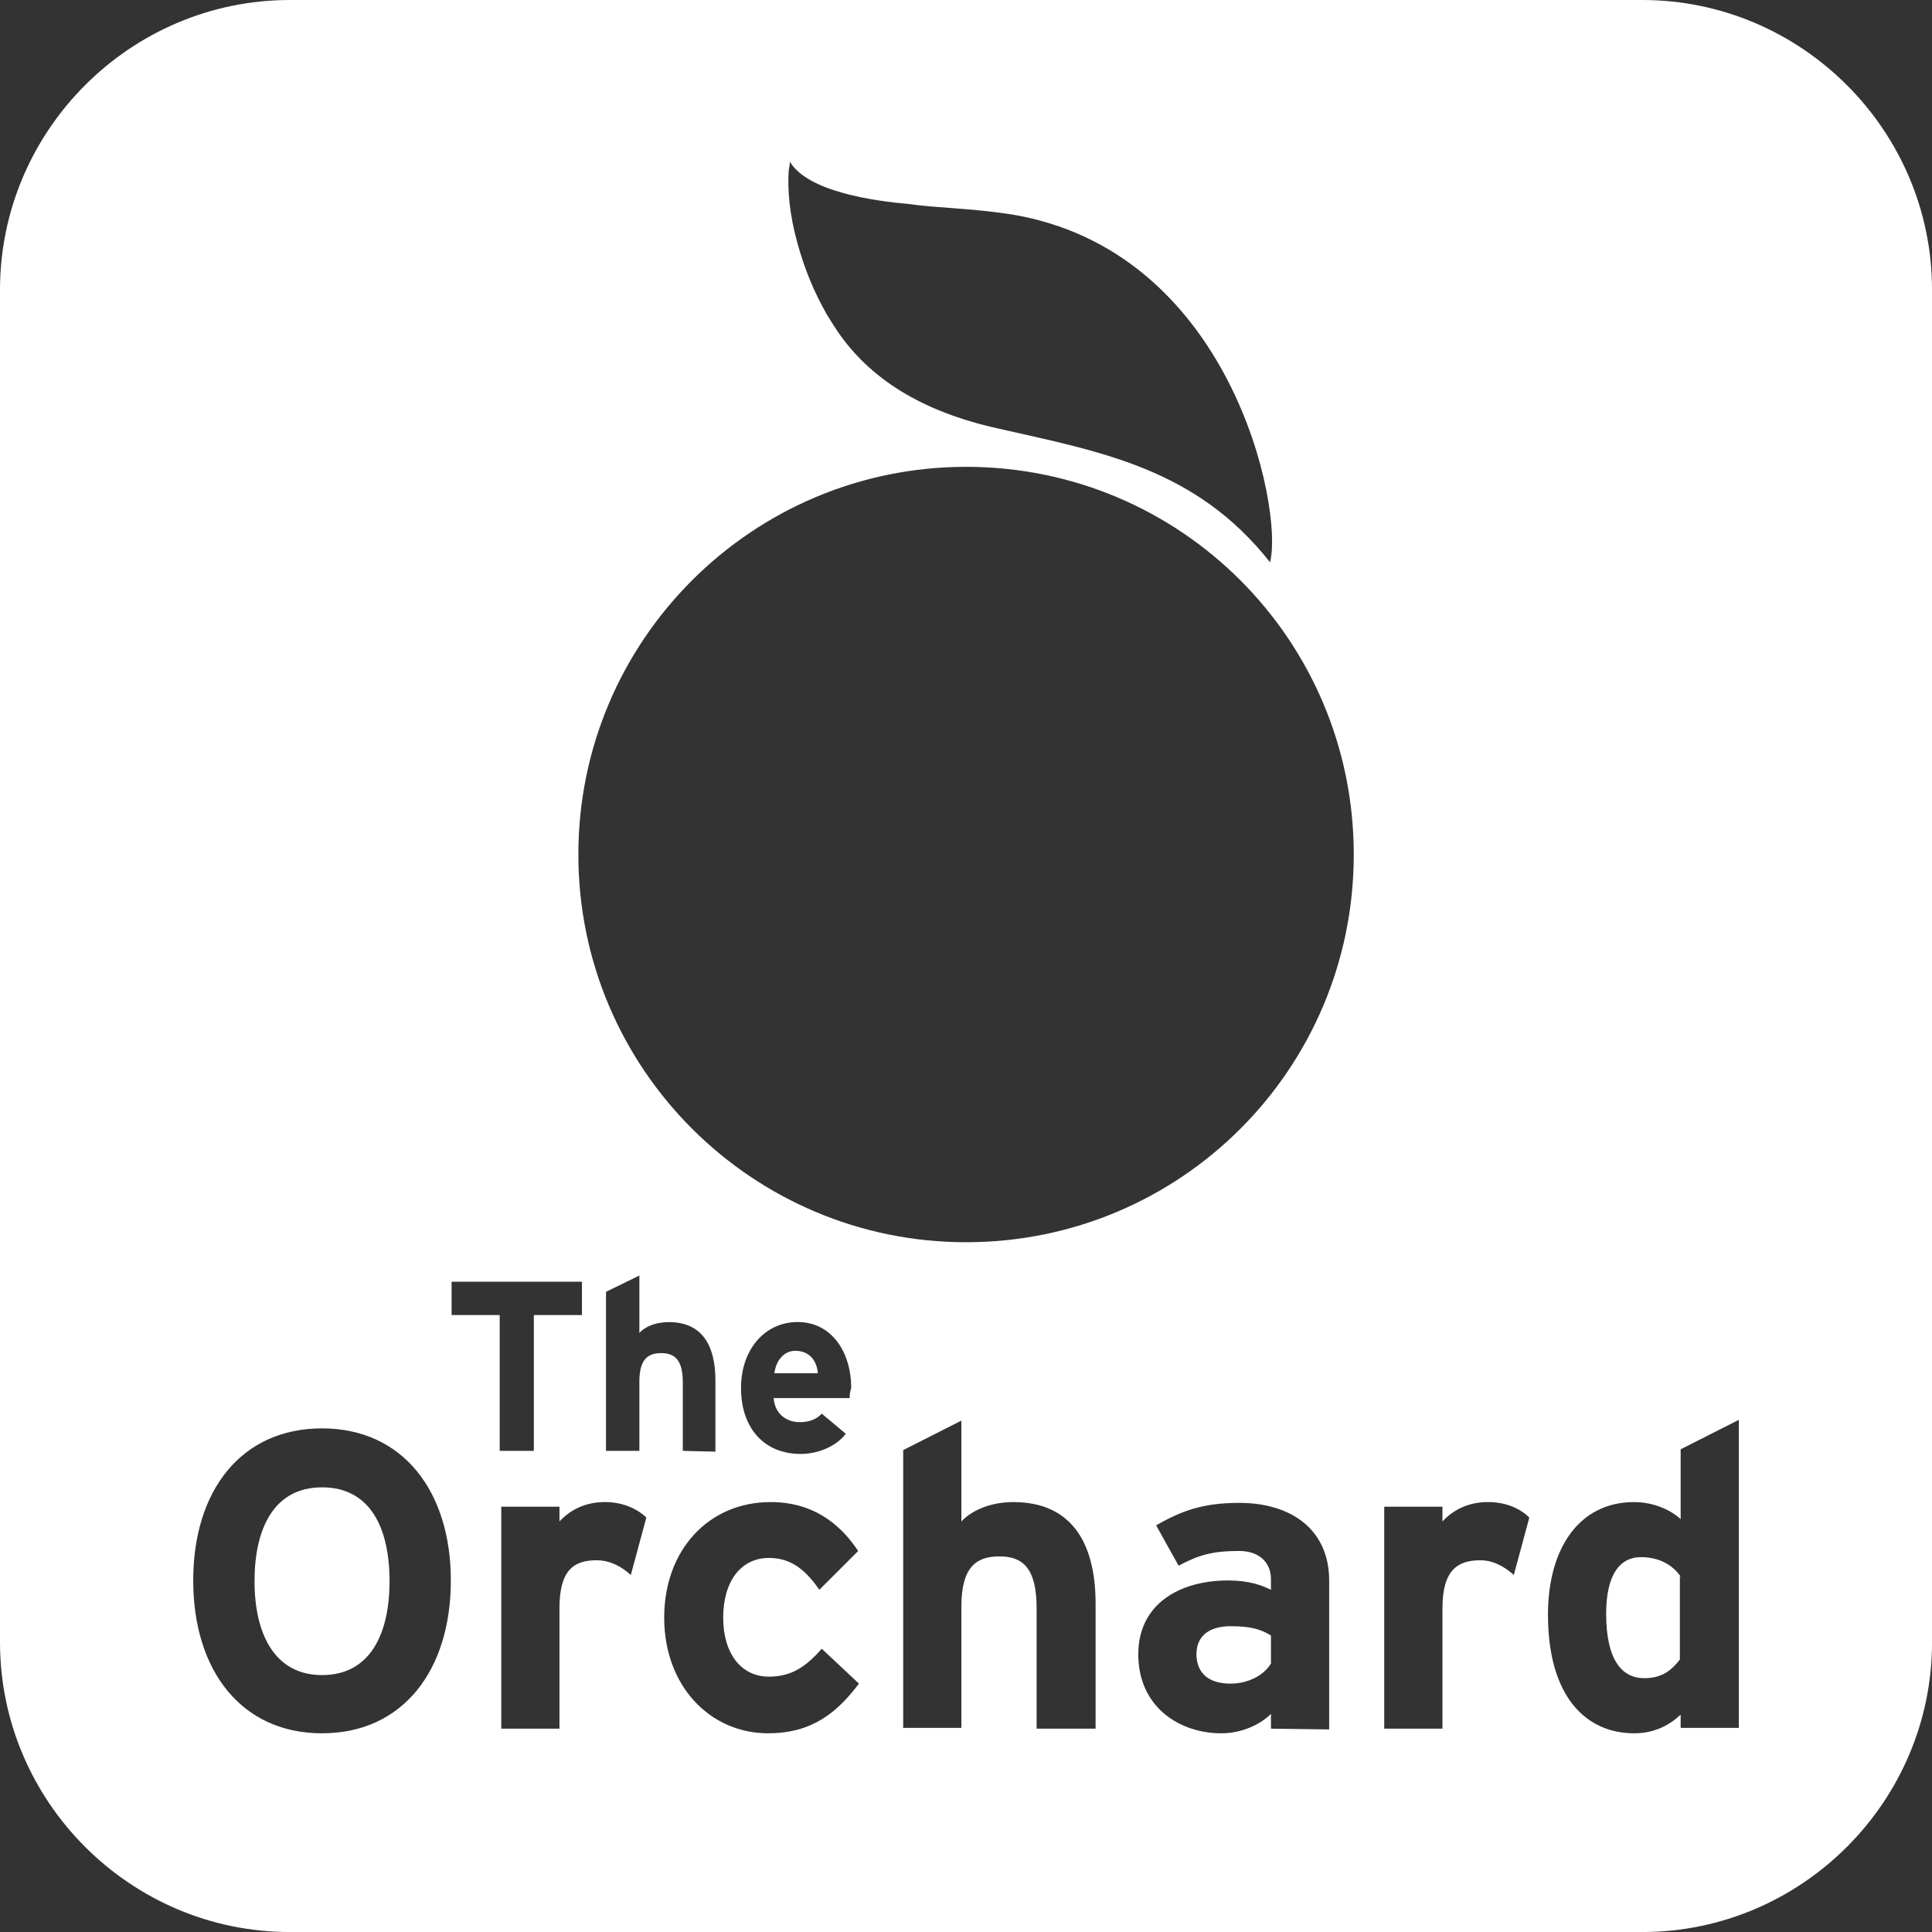 <?xml version="1.0" encoding="UTF-8"?> <!-- Creator: CorelDRAW 2020 (64-Bit) --> <svg xmlns="http://www.w3.org/2000/svg" xmlns:xlink="http://www.w3.org/1999/xlink" xmlns:xodm="http://www.corel.com/coreldraw/odm/2003" xml:space="preserve" width="52.917mm" height="52.917mm" style="shape-rendering:geometricPrecision; text-rendering:geometricPrecision; image-rendering:optimizeQuality; fill-rule:evenodd; clip-rule:evenodd" viewBox="0 0 663.12 663.12"><rect x="0" y="0" width="663.12" height="663.12" fill="#333333" stroke="none"/> <defs> <style type="text/css"> <![CDATA[ .fil0 {fill:white} ]]> </style> </defs> <g id="Слой_x0020_1">  <path class="fil0" d="M99.47 0l464.19 0c54.71,0 99.47,44.76 99.47,99.47l0 464.19c0,54.71 -44.76,99.47 -99.47,99.47l-464.19 0c-54.71,0 -99.47,-44.76 -99.47,-99.47l0 -464.19c0,-54.71 44.76,-99.47 99.47,-99.47zm83.76 451.37l0 46.61 -11.72 0 0 -46.61 -16.51 0 0 -11.45 44.74 0 0 11.45 -16.51 0zm51.13 46.61l0 -23.43c0,-7.72 -2.66,-10.12 -7.45,-10.12 -4.79,0 -7.46,2.4 -7.46,9.85l0 23.7 -11.45 0 0 -54.59 11.45 -5.59 0 19.71c1.86,-2.13 5.59,-3.73 10.12,-3.73 11.19,0 15.98,7.72 15.98,19.97l0 24.5 -11.19 -0.27 0 0zm57.26 -18.11l-26.1 0c0.53,5.86 4.79,8.26 9.06,8.26 3.2,0 5.86,-1.07 7.46,-2.93l8.26 6.92c-3.46,4.53 -9.85,6.92 -15.45,6.92 -12.52,0 -20.51,-8.79 -20.51,-22.64 0,-13.31 8.26,-22.64 19.44,-22.64 11.72,0 18.38,10.39 18.38,22.64 -0.53,1.6 -0.53,2.66 -0.53,3.46zm-18.64 -16.24c-3.99,0 -6.66,3.46 -7.19,7.72l14.91 0c-0.27,-4 -2.66,-7.72 -7.72,-7.72zm-162.45 131.29c-27.7,0 -44.21,-21.57 -44.21,-52.46 0,-30.89 16.51,-52.2 44.21,-52.2 27.7,0 44.21,21.57 44.21,52.2 0,30.89 -16.51,52.46 -44.21,52.46zm0 -84.42c-16.51,0 -23.17,14.12 -23.17,32.22 0,18.11 6.92,32.22 23.17,32.22 16.51,0 23.17,-14.12 23.17,-32.22 0,-18.37 -6.66,-32.22 -23.17,-32.22zm105.99 30.09c-3.19,-2.93 -7.19,-5.06 -11.72,-5.06 -7.72,0 -12.78,3.2 -12.78,16.51l0 41.28 -19.97 0 0 -76.17 19.97 0 0 5.06c3.46,-3.73 8.52,-6.66 15.71,-6.66 6.39,0 11.45,2.66 14.11,5.33l-5.33 19.71zm47.14 54.33c-19.97,0 -35.69,-16.24 -35.69,-39.68 0,-23.44 15.45,-39.68 36.49,-39.68 14.38,0 23.7,7.19 30.09,16.78l-13.31 13.31c-4.53,-6.39 -9.32,-10.92 -17.31,-10.92 -9.59,0 -15.71,7.99 -15.71,20.51 0,12.25 6.13,20.24 15.71,20.24 7.72,0 12.78,-3.46 18.11,-9.59l12.78 11.98c-7.46,9.85 -15.98,17.04 -31.16,17.04zm92.14 -1.6l0 -41.28c0,-13.58 -4.53,-17.84 -12.78,-17.84 -8.26,0 -13.05,4 -13.05,17.31l0 41.55 -19.97 0 0 -95.34 19.97 -10.12 0 34.62c3.46,-3.73 9.85,-6.66 17.84,-6.66 19.44,0 28.23,13.31 28.23,34.89l0 42.88c0,0 -20.24,0 -20.24,0zm80.43 0l0 -5.06c-3.73,3.73 -10.12,6.66 -17.04,6.66 -14.11,0 -28.5,-8.79 -28.5,-27.16 0,-16.78 13.58,-25.3 30.89,-25.3 6.92,0 11.45,1.6 14.65,3.2l-0 -3.73c0,-5.33 -3.73,-9.59 -10.92,-9.59 -9.05,0 -13.85,1.33 -20.77,5.06l-7.72 -13.85c8.79,-5.06 16.24,-7.72 28.5,-7.72 18.38,0 30.89,9.59 30.89,26.63l0 51.13 -19.98 -0.26 0 0zm0 -31.96c-3.46,-2.13 -6.92,-3.2 -13.85,-3.2 -7.46,0 -11.72,3.46 -11.72,9.59 0,5.33 2.93,10.12 11.72,10.12 6.39,0 11.72,-3.2 13.85,-6.92l0 -9.59zm83.36 -20.77c-3.2,-2.93 -7.19,-5.06 -11.45,-5.06 -7.72,0 -13.05,3.2 -13.05,16.51l0 41.28 -19.98 0 0 -76.17 19.98 0 0 5.06c3.46,-3.73 8.52,-6.66 15.71,-6.66 6.66,0 11.45,2.66 14.11,5.33l-5.33 19.71zm57.26 52.73l0 -4.79c-3.73,3.46 -8.79,6.39 -15.98,6.39 -16.24,0 -29.56,-12.25 -29.56,-40.74 0,-22.64 10.65,-38.62 29.56,-38.62 6.66,0 12.52,2.66 15.98,5.86l0 -23.97 19.97 -10.12 0 105.73 -19.97 0 0 0.27zm0 -52.2c-2.93,-4.26 -7.72,-6.66 -13.58,-6.66 -7.72,0 -11.99,6.66 -11.99,19.44 0,15.71 5.33,22.1 13.05,22.1 6.13,0 9.32,-2.66 12.25,-6.39l0 -28.5 0.27 0zm-230.41 -467.64c-13.83,-2.07 -24.88,-2.07 -34.56,-3.46 -11.75,-1.04 -34.56,-4.15 -40.78,-14.52 0,0 0,1.04 -0.35,2.76 -0.35,3.8 -0.35,11.75 2.08,21.77 2.07,8.64 5.18,17.28 9.68,25.58 1.38,2.76 3.11,5.18 4.84,7.95 11.06,16.24 28.69,27.65 55.3,33.53 34.91,7.95 67.74,13.48 93.32,45.97l0 -0.35c4.49,-17.97 -13.13,-107.14 -89.52,-119.24zm118.21 219.82c0,73.62 -59.45,133.07 -133.07,133.07 -73.27,0 -133.07,-59.45 -133.07,-133.07 0,-73.62 59.79,-133.07 133.07,-133.07 73.62,0 133.07,59.45 133.07,133.07z"></path> </g> </svg> 